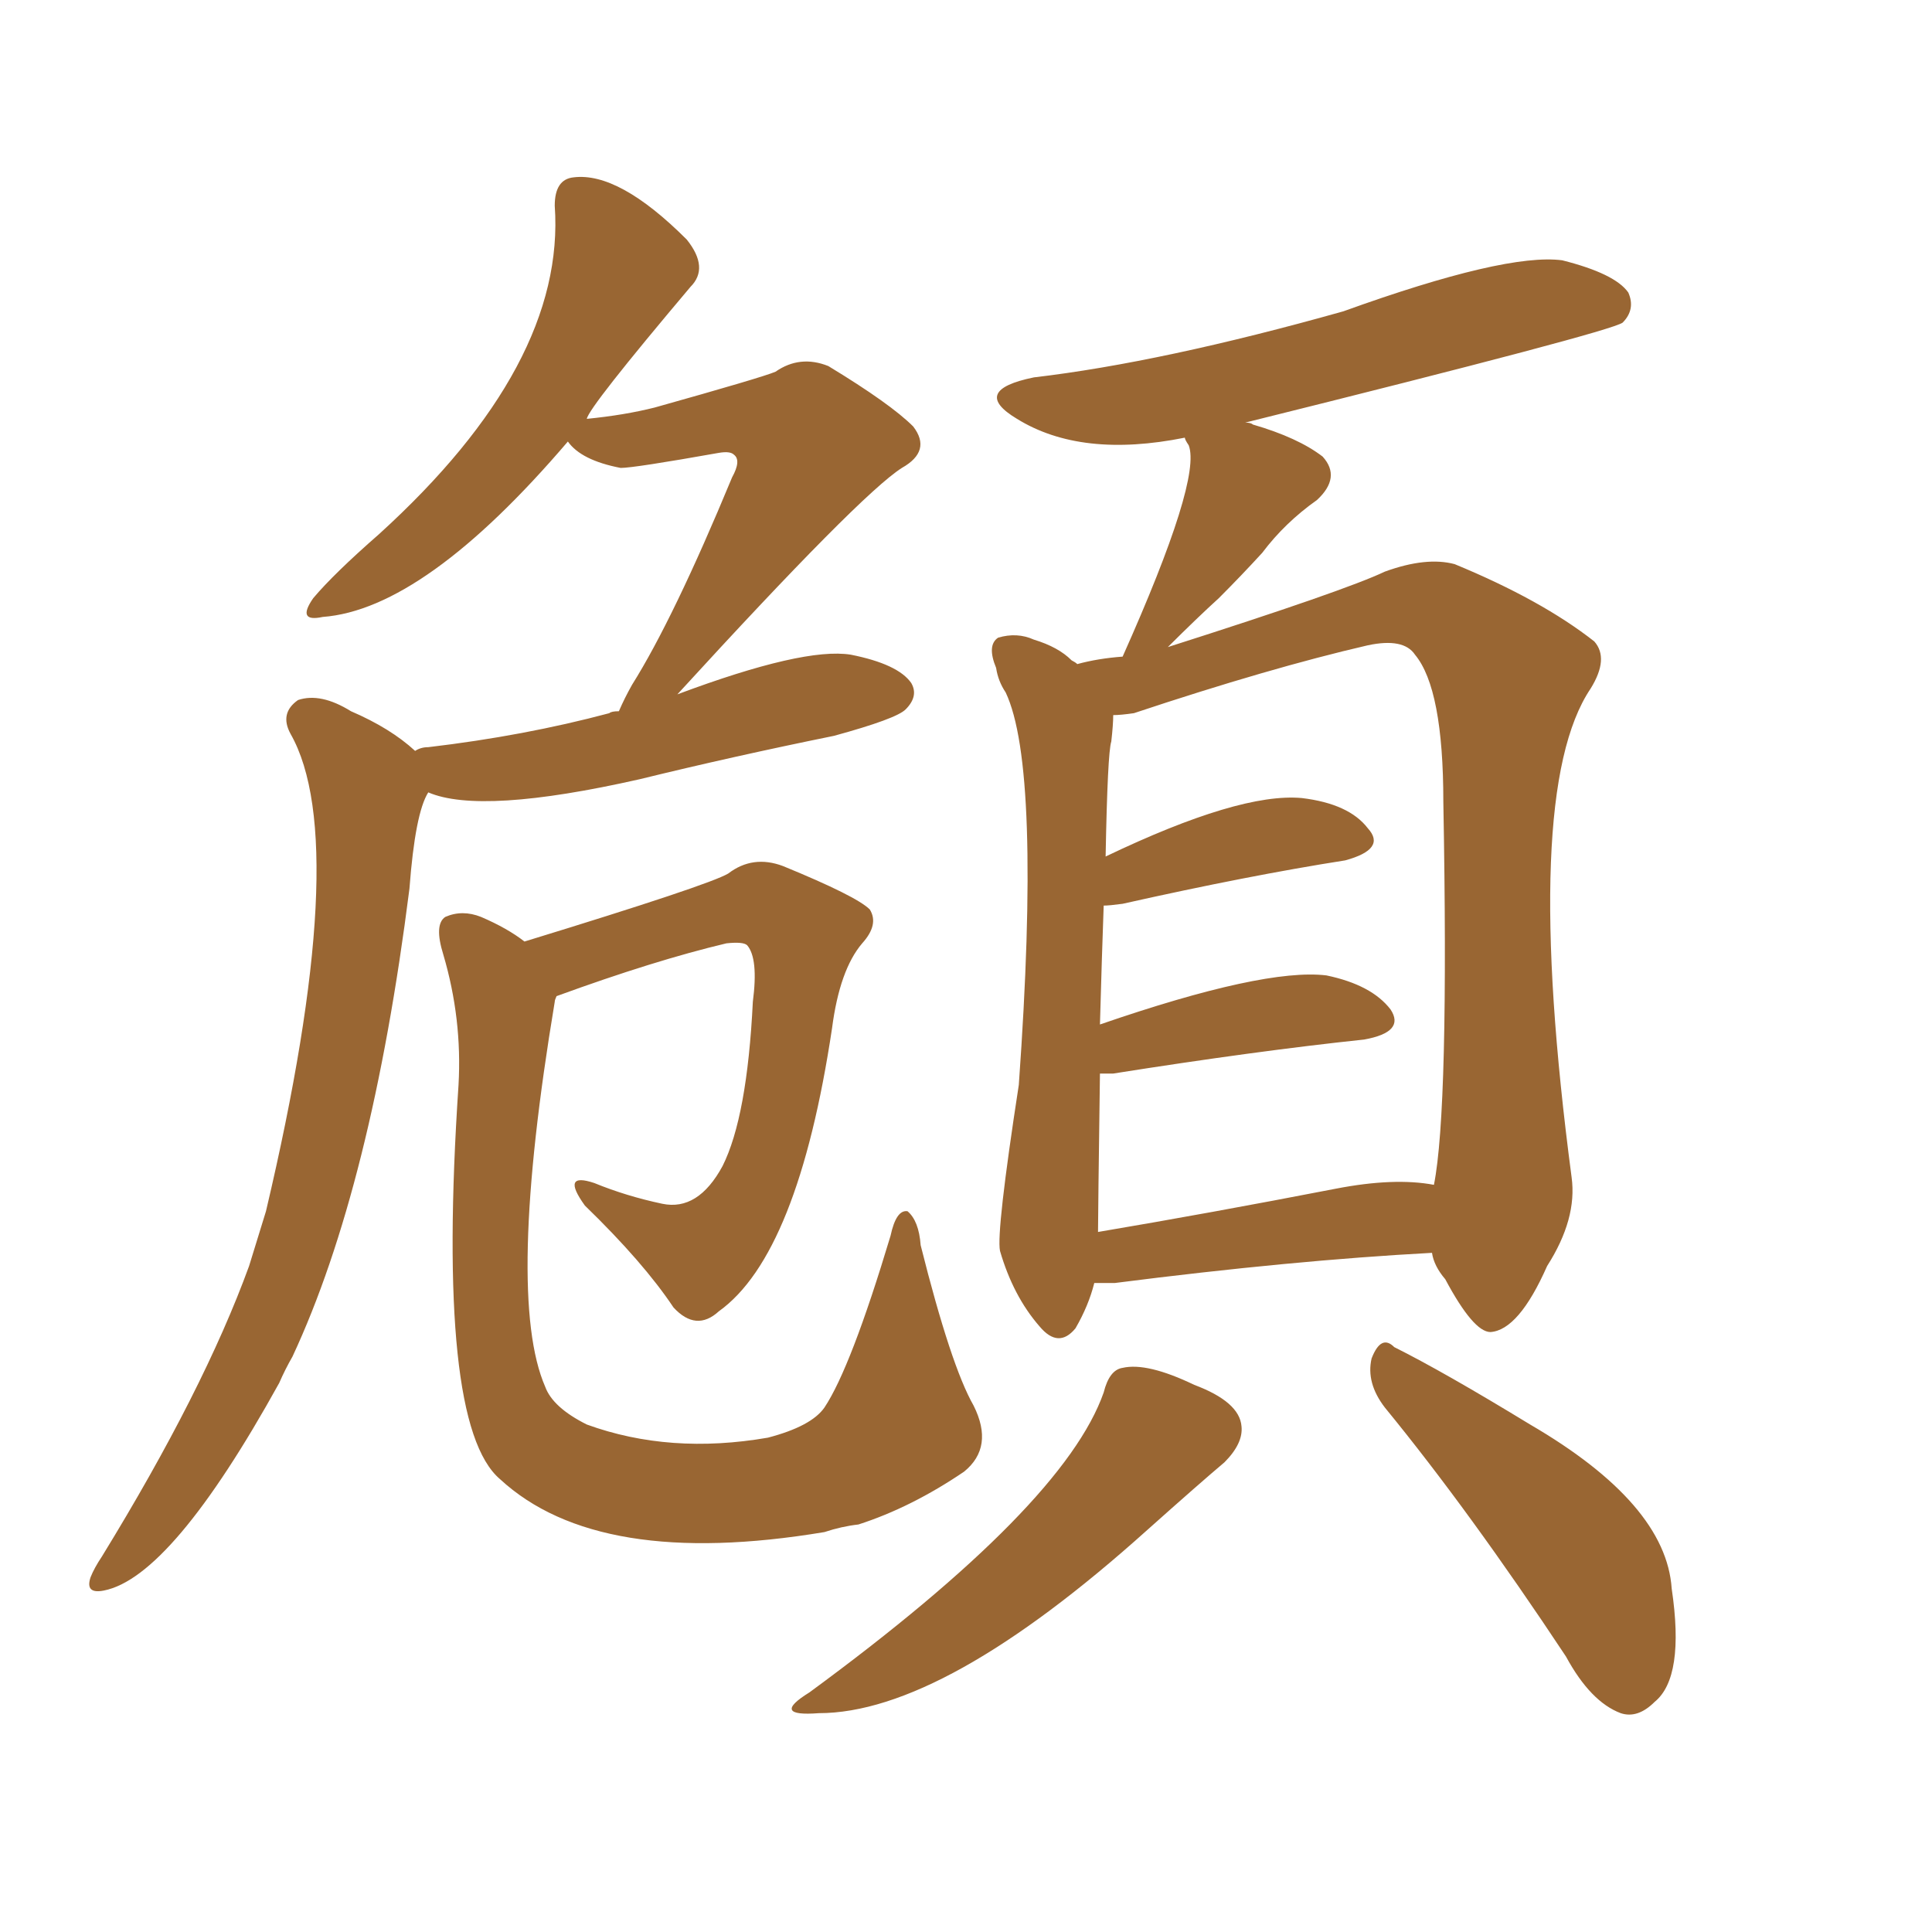 <svg xmlns="http://www.w3.org/2000/svg" xmlns:xlink="http://www.w3.org/1999/xlink" width="150" height="150"><path fill="#996633" padding="10" d="M40.72 73.10L40.72 73.10Q55.08 68.70 56.54 67.82L56.54 67.82Q58.45 66.36 60.79 67.24L60.79 67.24Q66.50 69.58 67.53 70.61L67.53 70.61Q68.26 71.78 66.94 73.24L66.94 73.24Q65.19 75.29 64.60 79.83L64.60 79.83Q61.96 97.41 55.81 101.81L55.81 101.81Q54.05 103.42 52.29 101.51L52.29 101.51Q49.95 98.00 45.41 93.60L45.41 93.60Q43.51 90.97 46.14 91.85L46.14 91.85Q48.63 92.87 51.42 93.46L51.42 93.46Q54.20 94.04 56.10 90.53L56.10 90.53Q58.01 86.72 58.45 77.78L58.45 77.78Q58.89 74.41 58.01 73.39L58.01 73.39Q57.71 73.10 56.40 73.24L56.40 73.24Q50.83 74.56 43.21 77.34L43.21 77.34Q43.07 77.64 43.07 77.78L43.07 77.78Q39.26 100.63 42.33 107.67L42.33 107.67Q42.92 109.28 45.56 110.60L45.56 110.60Q52.00 112.94 59.62 111.62L59.62 111.62Q62.99 110.74 64.01 109.28L64.01 109.28Q66.06 106.20 69.14 95.95L69.14 95.95Q69.58 93.90 70.46 94.04L70.46 94.04Q71.34 94.78 71.48 96.68L71.48 96.68Q73.83 106.05 75.59 109.13L75.59 109.13Q77.20 112.35 74.85 114.26L74.85 114.26Q70.75 117.04 66.65 118.36L66.65 118.36Q65.33 118.51 64.01 118.95L64.01 118.95Q46.44 121.88 38.82 114.84L38.82 114.84Q33.84 110.60 35.60 84.23L35.60 84.23Q35.89 79.10 34.42 74.12L34.42 74.12Q33.69 71.78 34.57 71.19L34.57 71.19Q35.89 70.61 37.35 71.19L37.35 71.19Q39.40 72.07 40.72 73.10ZM32.23 58.30L32.23 58.30Q32.67 58.01 33.25 58.01L33.25 58.01Q40.72 57.13 47.31 55.37L47.31 55.37Q47.46 55.22 48.05 55.22L48.05 55.22Q48.49 54.20 49.07 53.17L49.07 53.17Q52.29 48.05 56.84 37.06L56.84 37.06Q57.57 35.74 56.98 35.30L56.98 35.30Q56.69 35.01 55.81 35.16L55.81 35.16Q49.22 36.33 48.19 36.33L48.19 36.33Q45.12 35.74 44.09 34.28L44.09 34.28Q32.96 47.31 25.05 47.90L25.05 47.90Q23.00 48.34 24.32 46.44L24.32 46.44Q25.93 44.53 29.44 41.46L29.44 41.46Q43.95 28.27 43.07 15.97L43.07 15.97Q43.07 13.92 44.53 13.77L44.53 13.77Q48.05 13.33 53.32 18.60L53.32 18.60Q55.08 20.80 53.61 22.27L53.61 22.27Q45.70 31.64 45.56 32.52L45.56 32.52Q48.49 32.23 50.83 31.64L50.83 31.64Q59.18 29.30 60.21 28.86L60.21 28.86Q62.11 27.54 64.31 28.42L64.31 28.42Q69.14 31.35 70.90 33.11L70.90 33.11Q72.36 35.01 70.02 36.33L70.02 36.33Q66.80 38.38 52.59 53.91L52.59 53.91Q62.40 50.24 66.06 50.83L66.06 50.83Q69.73 51.56 70.75 53.03L70.75 53.03Q71.34 54.05 70.31 55.08L70.31 55.08Q69.58 55.81 64.75 57.13L64.75 57.13Q56.84 58.74 49.66 60.50L49.66 60.50Q37.35 63.28 33.25 61.52L33.25 61.52Q32.23 63.13 31.79 68.99L31.79 68.99Q28.86 92.14 22.71 105.32L22.71 105.32Q22.12 106.35 21.68 107.37L21.68 107.37Q13.33 122.46 8.06 123.49L8.06 123.49Q6.59 123.78 7.03 122.46L7.03 122.46Q7.32 121.73 7.91 120.85L7.91 120.85Q15.82 107.96 19.34 98.29L19.34 98.29Q20.07 95.95 20.65 94.04L20.65 94.04Q27.39 65.48 22.56 56.98L22.56 56.98Q21.68 55.37 23.14 54.35L23.14 54.35Q24.90 53.76 27.25 55.22L27.25 55.22Q30.32 56.54 32.23 58.30ZM84.96 99.61L84.96 99.61Q84.52 101.37 83.50 103.13L83.50 103.13Q82.18 104.74 80.71 102.98L80.71 102.98Q78.66 100.63 77.64 97.12L77.64 97.12Q77.34 95.65 79.10 84.23L79.10 84.23Q80.86 59.62 78.08 53.76L78.08 53.76Q77.49 52.88 77.34 51.86L77.34 51.86Q76.61 50.10 77.49 49.51L77.49 49.51Q78.96 49.07 80.27 49.66L80.27 49.66Q82.18 50.24 83.20 51.27L83.20 51.27Q83.50 51.42 83.64 51.56L83.64 51.56Q85.25 51.12 87.16 50.98L87.16 50.98Q93.31 37.21 92.29 34.57L92.29 34.57Q91.99 34.13 91.99 33.98L91.99 33.98Q83.94 35.60 78.96 32.52L78.96 32.52Q75.29 30.32 80.27 29.30L80.27 29.30Q90.23 28.13 104.30 24.17L104.30 24.17Q116.89 19.63 121.29 20.21L121.29 20.21Q125.39 21.24 126.42 22.71L126.42 22.71Q127.00 24.02 125.98 25.05L125.98 25.05Q124.95 25.78 96.68 32.81L96.68 32.81Q97.12 32.81 97.27 32.96L97.27 32.96Q100.78 33.98 102.69 35.45L102.69 35.45Q104.15 37.06 102.25 38.82L102.25 38.82Q99.76 40.58 98.00 42.92L98.00 42.92Q96.39 44.68 94.63 46.44L94.63 46.44Q93.02 47.90 90.67 50.24L90.67 50.24Q104.44 45.85 107.52 44.38L107.52 44.38Q110.74 43.21 112.94 43.80L112.94 43.80Q119.68 46.58 123.78 49.80L123.78 49.80Q124.95 51.12 123.49 53.47L123.49 53.47Q118.07 61.52 122.02 91.41L122.02 91.41Q122.46 94.63 120.12 98.29L120.12 98.29Q117.92 103.27 115.72 103.42L115.72 103.42Q114.40 103.42 112.21 99.32L112.21 99.32Q111.33 98.29 111.18 97.27L111.18 97.27Q100.34 97.85 86.57 99.61L86.57 99.61Q85.55 99.61 84.96 99.61ZM103.71 92.29L103.71 92.29Q108.25 91.41 111.33 91.99L111.33 91.99Q112.50 86.13 112.06 62.26L112.06 62.26Q112.06 53.47 109.86 50.83L109.86 50.83Q108.98 49.51 106.20 50.10L106.20 50.10Q98.58 51.86 88.04 55.37L88.04 55.37Q87.01 55.52 86.43 55.52L86.43 55.52Q86.43 56.25 86.28 57.57L86.28 57.57Q85.99 58.45 85.84 66.50L85.84 66.50Q96.24 61.52 101.07 61.96L101.07 61.96Q104.74 62.40 106.20 64.31L106.20 64.31Q107.67 65.92 104.44 66.80L104.44 66.80Q96.97 67.97 87.16 70.17L87.16 70.17Q86.13 70.31 85.69 70.31L85.69 70.31Q85.55 74.12 85.40 79.54L85.40 79.54Q98.14 75.15 102.98 75.73L102.98 75.73Q106.49 76.46 107.96 78.37L107.96 78.37Q109.13 80.13 105.91 80.71L105.91 80.71Q97.56 81.59 86.43 83.35L86.43 83.35Q85.84 83.35 85.40 83.35L85.40 83.35Q85.25 94.34 85.25 95.65L85.25 95.65Q93.90 94.19 103.71 92.29ZM85.69 108.11L85.69 108.11Q86.13 106.35 87.16 106.20L87.16 106.20Q89.06 105.76 92.72 107.52L92.72 107.52Q96.24 108.84 96.39 110.74L96.39 110.74Q96.53 112.06 95.07 113.53L95.07 113.53Q93.16 115.14 89.06 118.80L89.06 118.80Q73.24 133.01 63.57 133.01L63.57 133.01Q59.77 133.30 62.84 131.40L62.84 131.40Q82.62 116.89 85.69 108.11ZM107.52 109.28L107.52 109.28L107.52 109.28Q106.05 107.37 106.49 105.47L106.49 105.47Q107.23 103.56 108.25 104.59L108.25 104.59Q112.06 106.49 118.80 110.60L118.80 110.60Q129.35 116.75 129.79 123.34L129.79 123.34Q130.81 130.22 128.47 132.13L128.47 132.13Q127.15 133.45 125.83 133.01L125.83 133.01Q123.49 132.13 121.58 128.61L121.58 128.61Q114.11 117.33 107.52 109.28Z"/></svg>